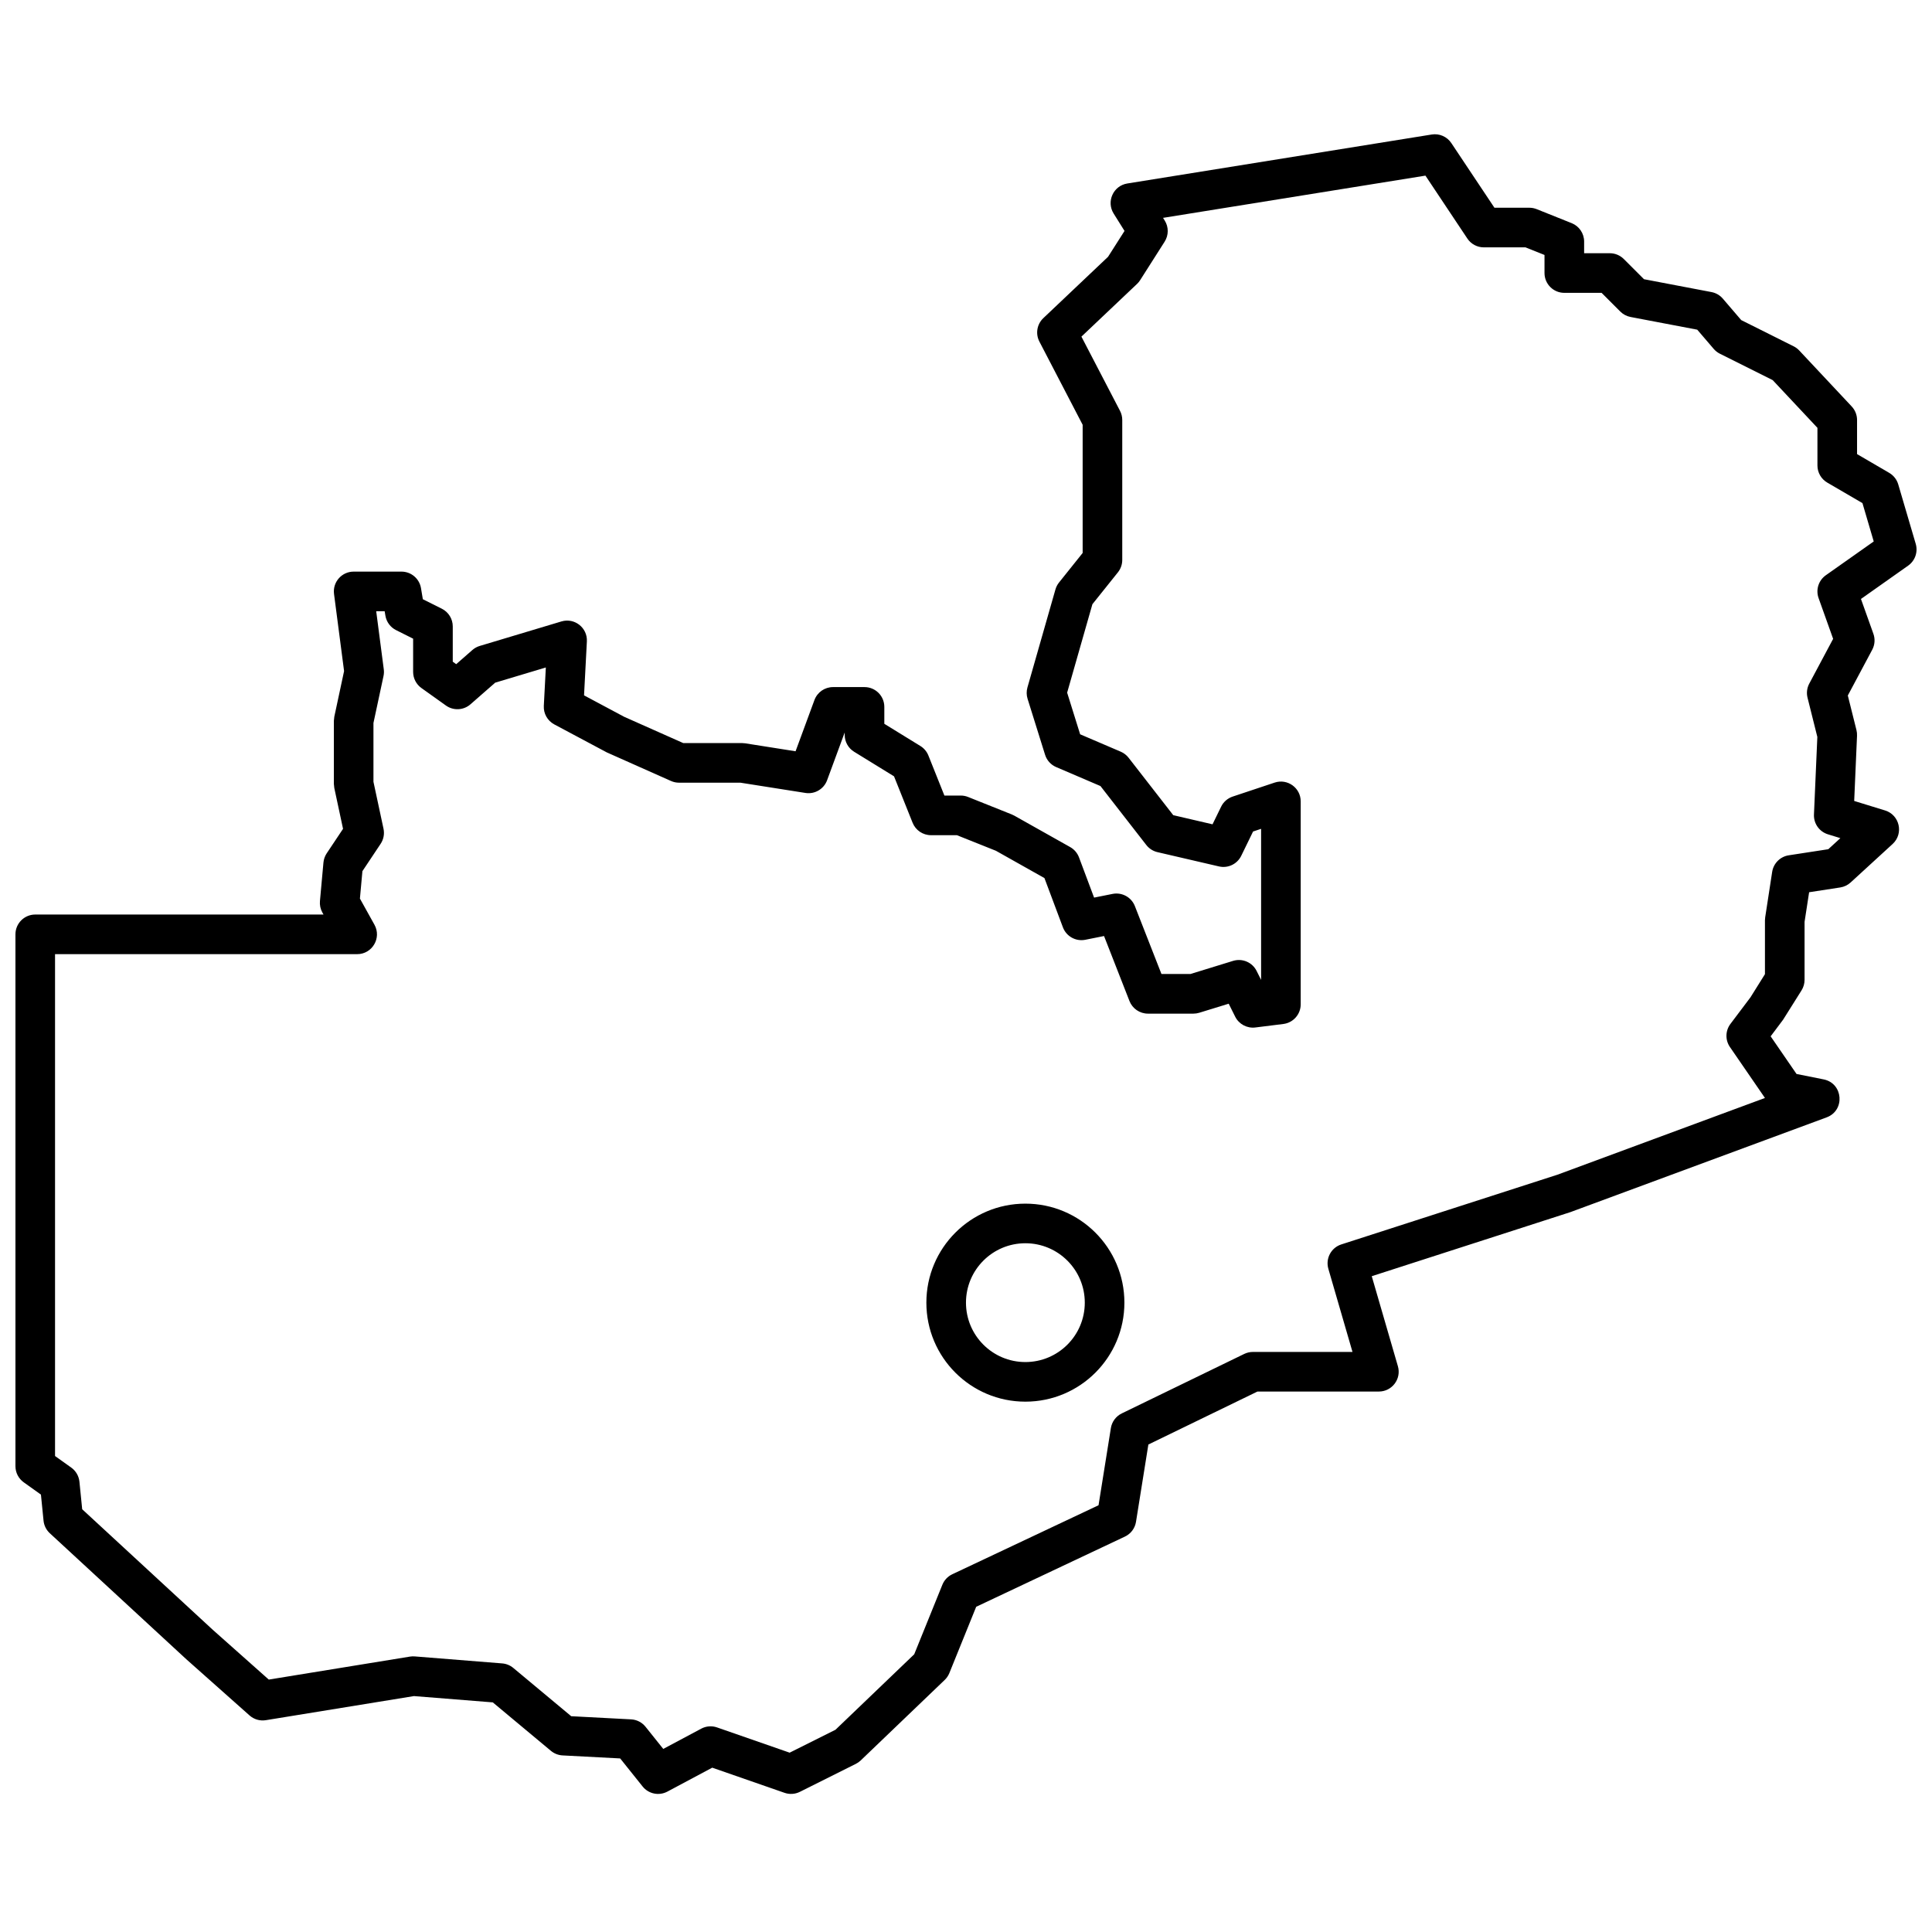 <?xml version="1.0" encoding="UTF-8"?>
<!-- Uploaded to: ICON Repo, www.svgrepo.com, Generator: ICON Repo Mixer Tools -->
<svg width="800px" height="800px" version="1.1" viewBox="144 144 512 512" xmlns="http://www.w3.org/2000/svg">
 <defs>
  <clipPath id="a">
   <path d="m148.09 179h503.81v441h-503.81z"/>
  </clipPath>
 </defs>
 <g clip-path="url(#a)">
  <path d="m442.01 205.2-2.883-4.609c-1.988-3.184-0.09-7.367 3.617-7.965l80.676-12.98c2.027-0.328 4.059 0.562 5.199 2.269l11.422 17.137h9.246c0.668 0 1.332 0.129 1.949 0.375l9.273 3.711c1.992 0.797 3.301 2.727 3.301 4.871v3.098h6.805c1.395 0 2.727 0.555 3.711 1.539l5.352 5.348 17.883 3.406c1.172 0.223 2.231 0.836 3.004 1.738l4.875 5.688 13.887 6.945c0.555 0.277 1.059 0.652 1.484 1.105l13.906 14.836c0.914 0.973 1.422 2.254 1.422 3.59v9.039l8.523 4.973c1.156 0.676 2.012 1.766 2.391 3.051l4.637 15.766c0.633 2.152-0.176 4.473-2.008 5.766l-12.508 8.832 3.293 9.227c0.5 1.391 0.387 2.93-0.309 4.234l-6.469 12.125 2.293 9.168c0.121 0.492 0.172 0.996 0.148 1.504l-0.75 17.273 8.18 2.516c3.875 1.195 4.992 6.144 2.004 8.887l-11.129 10.199c-0.766 0.703-1.723 1.16-2.746 1.32l-8.254 1.27-1.207 7.852v15.363c0 0.984-0.277 1.949-0.797 2.781l-4.891 7.785-3.301 4.402 6.859 9.977 7.184 1.438c5.188 1.035 5.754 8.23 0.789 10.066l-67.898 25.109-52.645 16.98 6.926 23.852c0.977 3.359-1.543 6.715-5.039 6.715h-32.176l-28.91 14.039-3.277 20.484c-0.273 1.715-1.375 3.18-2.945 3.918l-39.406 18.598-7.113 17.57c-0.277 0.688-0.699 1.309-1.234 1.82l-22.254 21.328c-0.379 0.363-0.812 0.668-1.285 0.906l-14.836 7.418c-1.266 0.633-2.734 0.727-4.07 0.262l-19.16-6.664-11.883 6.34c-2.231 1.188-4.988 0.621-6.566-1.355l-5.949-7.434-15.266-0.801c-1.133-0.062-2.215-0.484-3.086-1.211l-15.41-12.844-20.887-1.668-39.246 6.387c-1.559 0.254-3.148-0.207-4.328-1.258l-16.766-14.902-36.164-33.383c-0.941-0.871-1.535-2.055-1.66-3.332l-0.691-6.906-4.555-3.254c-1.379-0.988-2.199-2.578-2.199-4.273v-140.95c0-2.898 2.352-5.246 5.246-5.246h76.395l-0.309-0.551c-0.512-0.922-0.73-1.973-0.637-3.023l0.926-10.199c0.082-0.871 0.375-1.711 0.859-2.438l4.336-6.5-2.316-10.816-0.117-1.098v-16.691l0.117-1.102 2.59-12.098-2.664-20.434c-0.41-3.141 2.035-5.926 5.203-5.926h12.668c2.566 0 4.754 1.855 5.176 4.387l0.488 2.926 5.027 2.516c1.777 0.887 2.902 2.703 2.902 4.691v9.355l0.914 0.652 4.293-3.758c0.562-0.492 1.227-0.859 1.945-1.074l21.645-6.492c3.477-1.043 6.938 1.676 6.746 5.301l-0.75 14.289 10.625 5.676 15.672 6.969h15.578l0.82 0.062 13.363 2.109 5-13.574c0.762-2.066 2.727-3.434 4.926-3.434h8.344c2.898 0 5.25 2.348 5.25 5.246v4.484l9.559 5.883c0.957 0.59 1.703 1.473 2.121 2.519l4.242 10.613h4.332c0.664 0 1.328 0.125 1.949 0.375l11.59 4.637 0.625 0.297 14.836 8.344c1.078 0.609 1.906 1.574 2.34 2.734l3.996 10.656 4.898-0.98c2.492-0.496 4.988 0.867 5.914 3.234l7.043 17.992h7.684l11.297-3.477c2.453-0.754 5.094 0.375 6.238 2.668l1.188 2.371v-40.035l-2.129 0.711-3.137 6.441c-1.074 2.199-3.523 3.367-5.906 2.812l-16.297-3.785c-1.172-0.273-2.215-0.941-2.953-1.891l-12.152-15.625-11.738-5.027c-1.41-0.605-2.484-1.797-2.941-3.262l-4.637-14.836c-0.305-0.977-0.316-2.019-0.035-3.008l7.418-25.961c0.191-0.672 0.512-1.293 0.945-1.836l6.269-7.836v-33.969l-11.461-22.043c-1.082-2.078-0.656-4.621 1.047-6.231l17.145-16.246zm79.746-14.656-69.535 11.191 0.445 0.711c1.07 1.715 1.062 3.891-0.023 5.598l-6.492 10.199c-0.23 0.363-0.504 0.699-0.816 0.992l-14.746 13.973 10.23 19.672c0.387 0.746 0.59 1.578 0.59 2.422v37.09c0 1.191-0.406 2.348-1.148 3.277l-6.762 8.449-6.695 23.441 3.445 11.035 10.762 4.609c0.816 0.352 1.531 0.902 2.074 1.602l11.84 15.223 10.41 2.422 2.273-4.664c0.617-1.27 1.719-2.234 3.059-2.684l11.125-3.707c3.398-1.133 6.91 1.395 6.91 4.977v53.785c0 2.644-1.973 4.879-4.598 5.207l-7.418 0.926c-2.207 0.277-4.352-0.871-5.348-2.859l-1.719-3.441-7.805 2.402c-0.5 0.152-1.02 0.23-1.543 0.23h-12.055c-2.16 0-4.102-1.324-4.891-3.336l-6.742-17.23-4.957 0.992c-2.523 0.504-5.039-0.895-5.945-3.305l-4.891-13.043-12.863-7.238-10.332-4.129h-6.871c-2.148 0-4.078-1.309-4.875-3.301l-4.918-12.297-10.578-6.512c-1.551-0.953-2.496-2.644-2.496-4.469v-0.645l-4.664 12.66c-0.867 2.348-3.269 3.758-5.742 3.367l-17.211-2.715h-16.281c-0.734 0-1.461-0.156-2.133-0.453l-17.027-7.582-13.91-7.418c-1.797-0.961-2.879-2.875-2.769-4.91l0.535-10.172-13.414 4.023-6.559 5.738c-1.832 1.605-4.527 1.738-6.508 0.32l-6.488-4.633c-1.383-0.988-2.199-2.578-2.199-4.273v-8.809l-4.516-2.262c-1.504-0.75-2.555-2.172-2.832-3.828l-0.195-1.18h-2.242l2.008 15.402c0.078 0.59 0.051 1.191-0.074 1.777l-2.664 12.438v15.578l2.664 12.438c0.297 1.387 0.023 2.832-0.766 4.012l-4.824 7.238-0.66 7.262 3.852 6.934c1.945 3.496-0.586 7.797-4.586 7.797h-80.062v133l4.293 3.066c1.23 0.879 2.023 2.246 2.172 3.75l0.73 7.289 34.625 31.965 14.824 13.176 37.41-6.09c0.418-0.066 0.84-0.082 1.262-0.051l23.184 1.855c1.078 0.086 2.106 0.504 2.941 1.199l15.348 12.793 15.875 0.836c1.496 0.078 2.887 0.793 3.824 1.961l4.695 5.871 10.062-5.367c1.293-0.691 2.812-0.809 4.195-0.328l19.238 6.691 12.145-6.074 20.867-20 7.461-18.43c0.496-1.223 1.434-2.215 2.625-2.777l38.762-18.289 3.269-20.449c0.27-1.691 1.348-3.141 2.891-3.891l32.453-15.762c0.715-0.348 1.5-0.527 2.293-0.527h26.395l-6.398-22.035c-0.789-2.727 0.73-5.586 3.43-6.457l57.281-18.477 54.992-20.336-9.277-13.496c-1.277-1.855-1.227-4.32 0.125-6.121l5.312-7.051 3.84-6.141v-14.258l0.062-0.801 1.852-12.055c0.352-2.262 2.125-4.039 4.391-4.387l10.48-1.613 3.199-2.934-3.297-1.016c-2.285-0.703-3.805-2.856-3.699-5.242l0.895-20.566-2.598-10.391c-0.316-1.262-0.152-2.594 0.461-3.742l6.324-11.859-3.856-10.797c-0.793-2.219-0.008-4.691 1.914-6.051l12.699-8.961-2.988-10.16-9.328-5.441c-1.609-0.941-2.602-2.668-2.602-4.531v-9.98l-11.848-12.637-14-7c-0.625-0.312-1.18-0.746-1.637-1.277l-4.367-5.098-17.664-3.363c-1.035-0.195-1.988-0.699-2.731-1.445l-4.953-4.953h-9.883c-2.898 0-5.246-2.352-5.246-5.25v-4.789l-5.035-2.016h-11.047c-1.754 0-3.391-0.875-4.363-2.336zm-106.02 324.91c-14.492 0-26.238-11.746-26.238-26.238 0-14.492 11.746-26.238 26.238-26.238 14.492 0 26.242 11.746 26.242 26.238 0 14.492-11.75 26.238-26.242 26.238zm0-10.496c8.695 0 15.746-7.047 15.746-15.742 0-8.695-7.051-15.742-15.746-15.742-8.695 0-15.742 7.047-15.742 15.742 0 8.695 7.047 15.742 15.742 15.742z" fill-rule="evenodd"/>
 </g>
</svg>